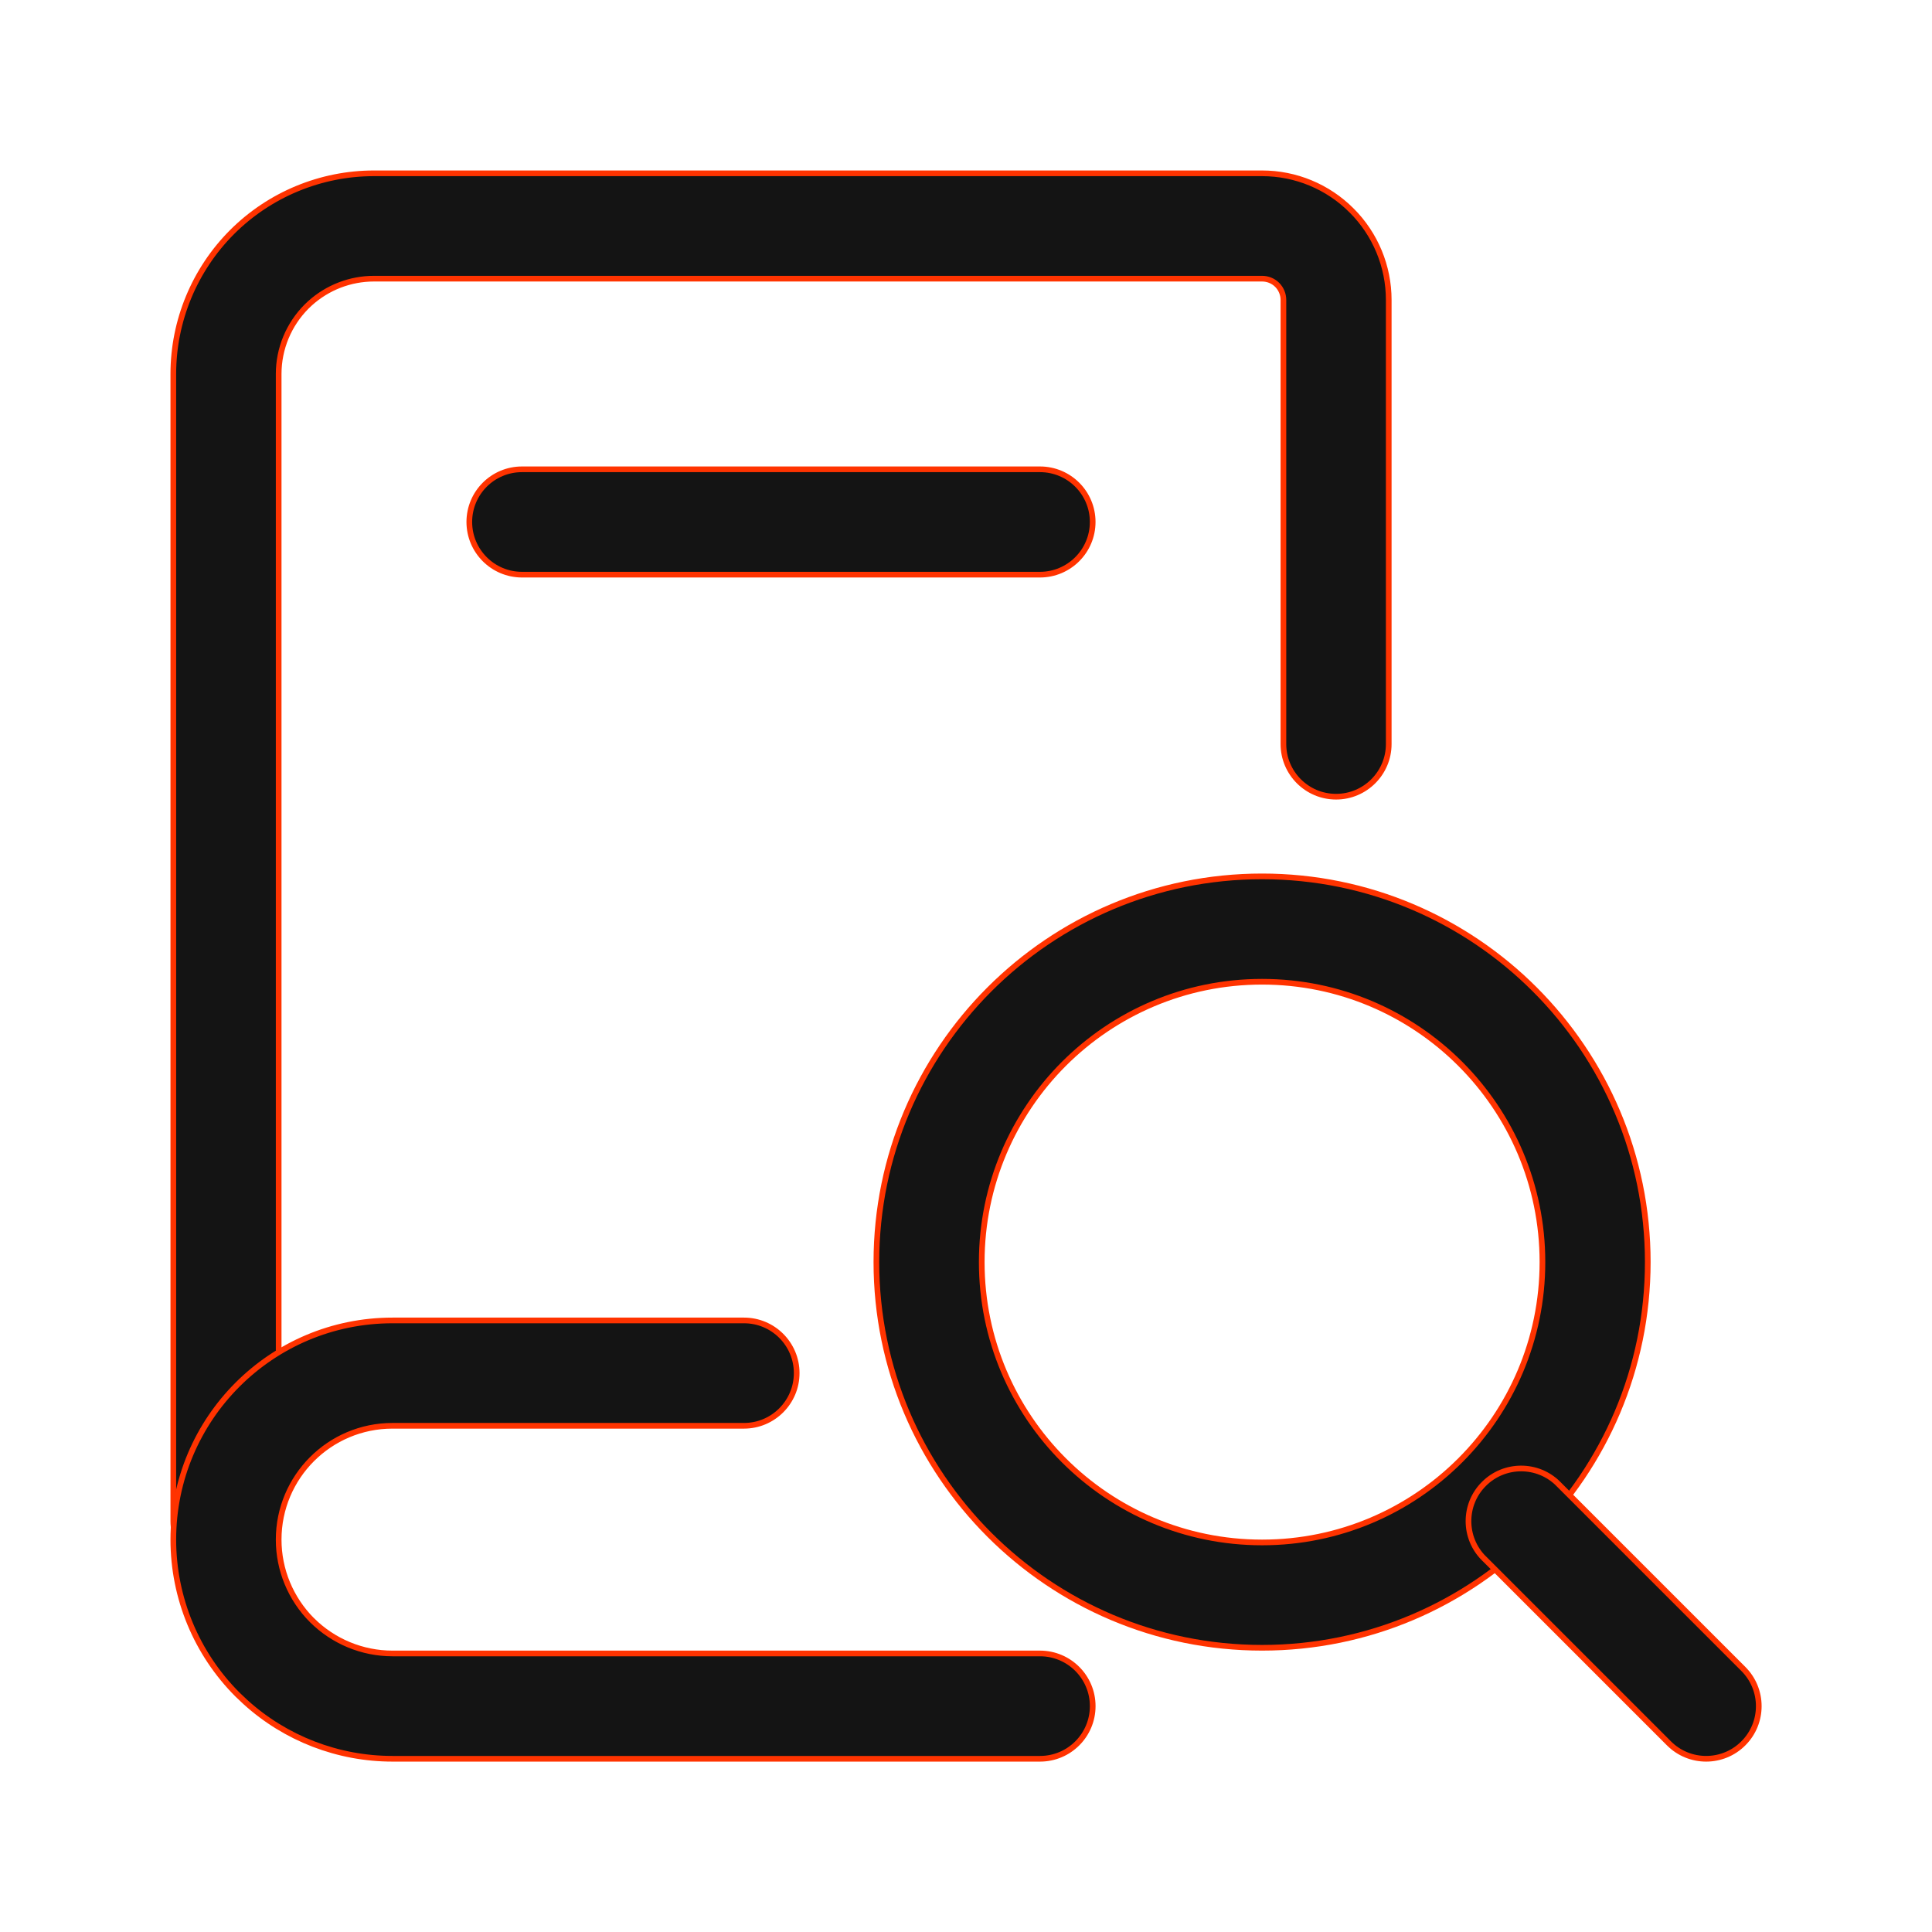 <svg width="68" height="68" viewBox="0 0 68 68" fill="none" xmlns="http://www.w3.org/2000/svg">
<path d="M13.163 6.1H44.421C45.603 6.1 46.736 6.569 47.571 7.407H47.572C48.41 8.243 48.879 9.377 48.879 10.559V26.188C48.879 27.21 48.048 28.041 47.025 28.041C46.002 28.041 45.172 27.21 45.172 26.188V10.559C45.172 10.361 45.094 10.168 44.952 10.026C44.811 9.885 44.619 9.808 44.421 9.808H13.163C12.328 9.808 11.527 10.119 10.911 10.675L10.79 10.79C10.162 11.421 9.808 12.272 9.808 13.163V53.537L9.798 53.727C9.703 54.661 8.912 55.391 7.953 55.391C6.93 55.39 6.1 54.56 6.1 53.537V13.163C6.1 11.291 6.845 9.493 8.168 8.168C9.493 6.845 11.291 6.1 13.163 6.1Z" fill="#141414" stroke="#FF3300" stroke-width="0.2"/>
<path d="M13.815 46.475H26.188C27.21 46.475 28.041 47.305 28.041 48.328C28.041 49.351 27.21 50.182 26.188 50.183H13.815C11.602 50.183 9.808 51.977 9.808 54.19C9.808 55.253 10.229 56.27 10.979 57.023H10.98C11.734 57.774 12.751 58.196 13.815 58.196H36.606C37.629 58.197 38.46 59.027 38.46 60.05C38.46 61.073 37.63 61.903 36.606 61.903H13.815C11.896 61.903 10.051 61.189 8.638 59.907L8.36 59.644C6.913 58.199 6.1 56.236 6.1 54.19C6.1 49.929 9.554 46.475 13.815 46.475Z" fill="#141414" stroke="#FF3300" stroke-width="0.2"/>
<path d="M18.371 16.518H36.605C37.628 16.518 38.459 17.348 38.459 18.371C38.459 19.394 37.628 20.225 36.605 20.226H18.371C17.348 20.225 16.518 19.394 16.518 18.371C16.518 17.348 17.348 16.518 18.371 16.518Z" fill="#141414" stroke="#FF3300" stroke-width="0.2"/>
<path d="M44.421 30.846C51.914 30.846 57.996 36.928 57.996 44.421C57.996 51.914 51.914 57.996 44.421 57.996C36.928 57.996 30.846 51.914 30.846 44.421C30.846 36.928 36.928 30.846 44.421 30.846ZM44.421 34.554C38.974 34.554 34.554 38.974 34.554 44.421C34.554 49.868 38.974 54.289 44.421 54.289C49.868 54.289 54.289 49.868 54.289 44.421C54.289 38.974 49.868 34.554 44.421 34.554Z" fill="#141414" stroke="#FF3300" stroke-width="0.2"/>
<path d="M52.23 52.228C52.951 51.505 54.127 51.505 54.849 52.228V52.23L61.36 58.741C62.084 59.463 62.084 60.639 61.36 61.36C60.639 62.084 59.463 62.084 58.741 61.36L52.23 54.849H52.228C51.505 54.127 51.505 52.951 52.228 52.23L52.23 52.228Z" fill="#141414" stroke="#FF3300" stroke-width="0.2"/>
</svg>
